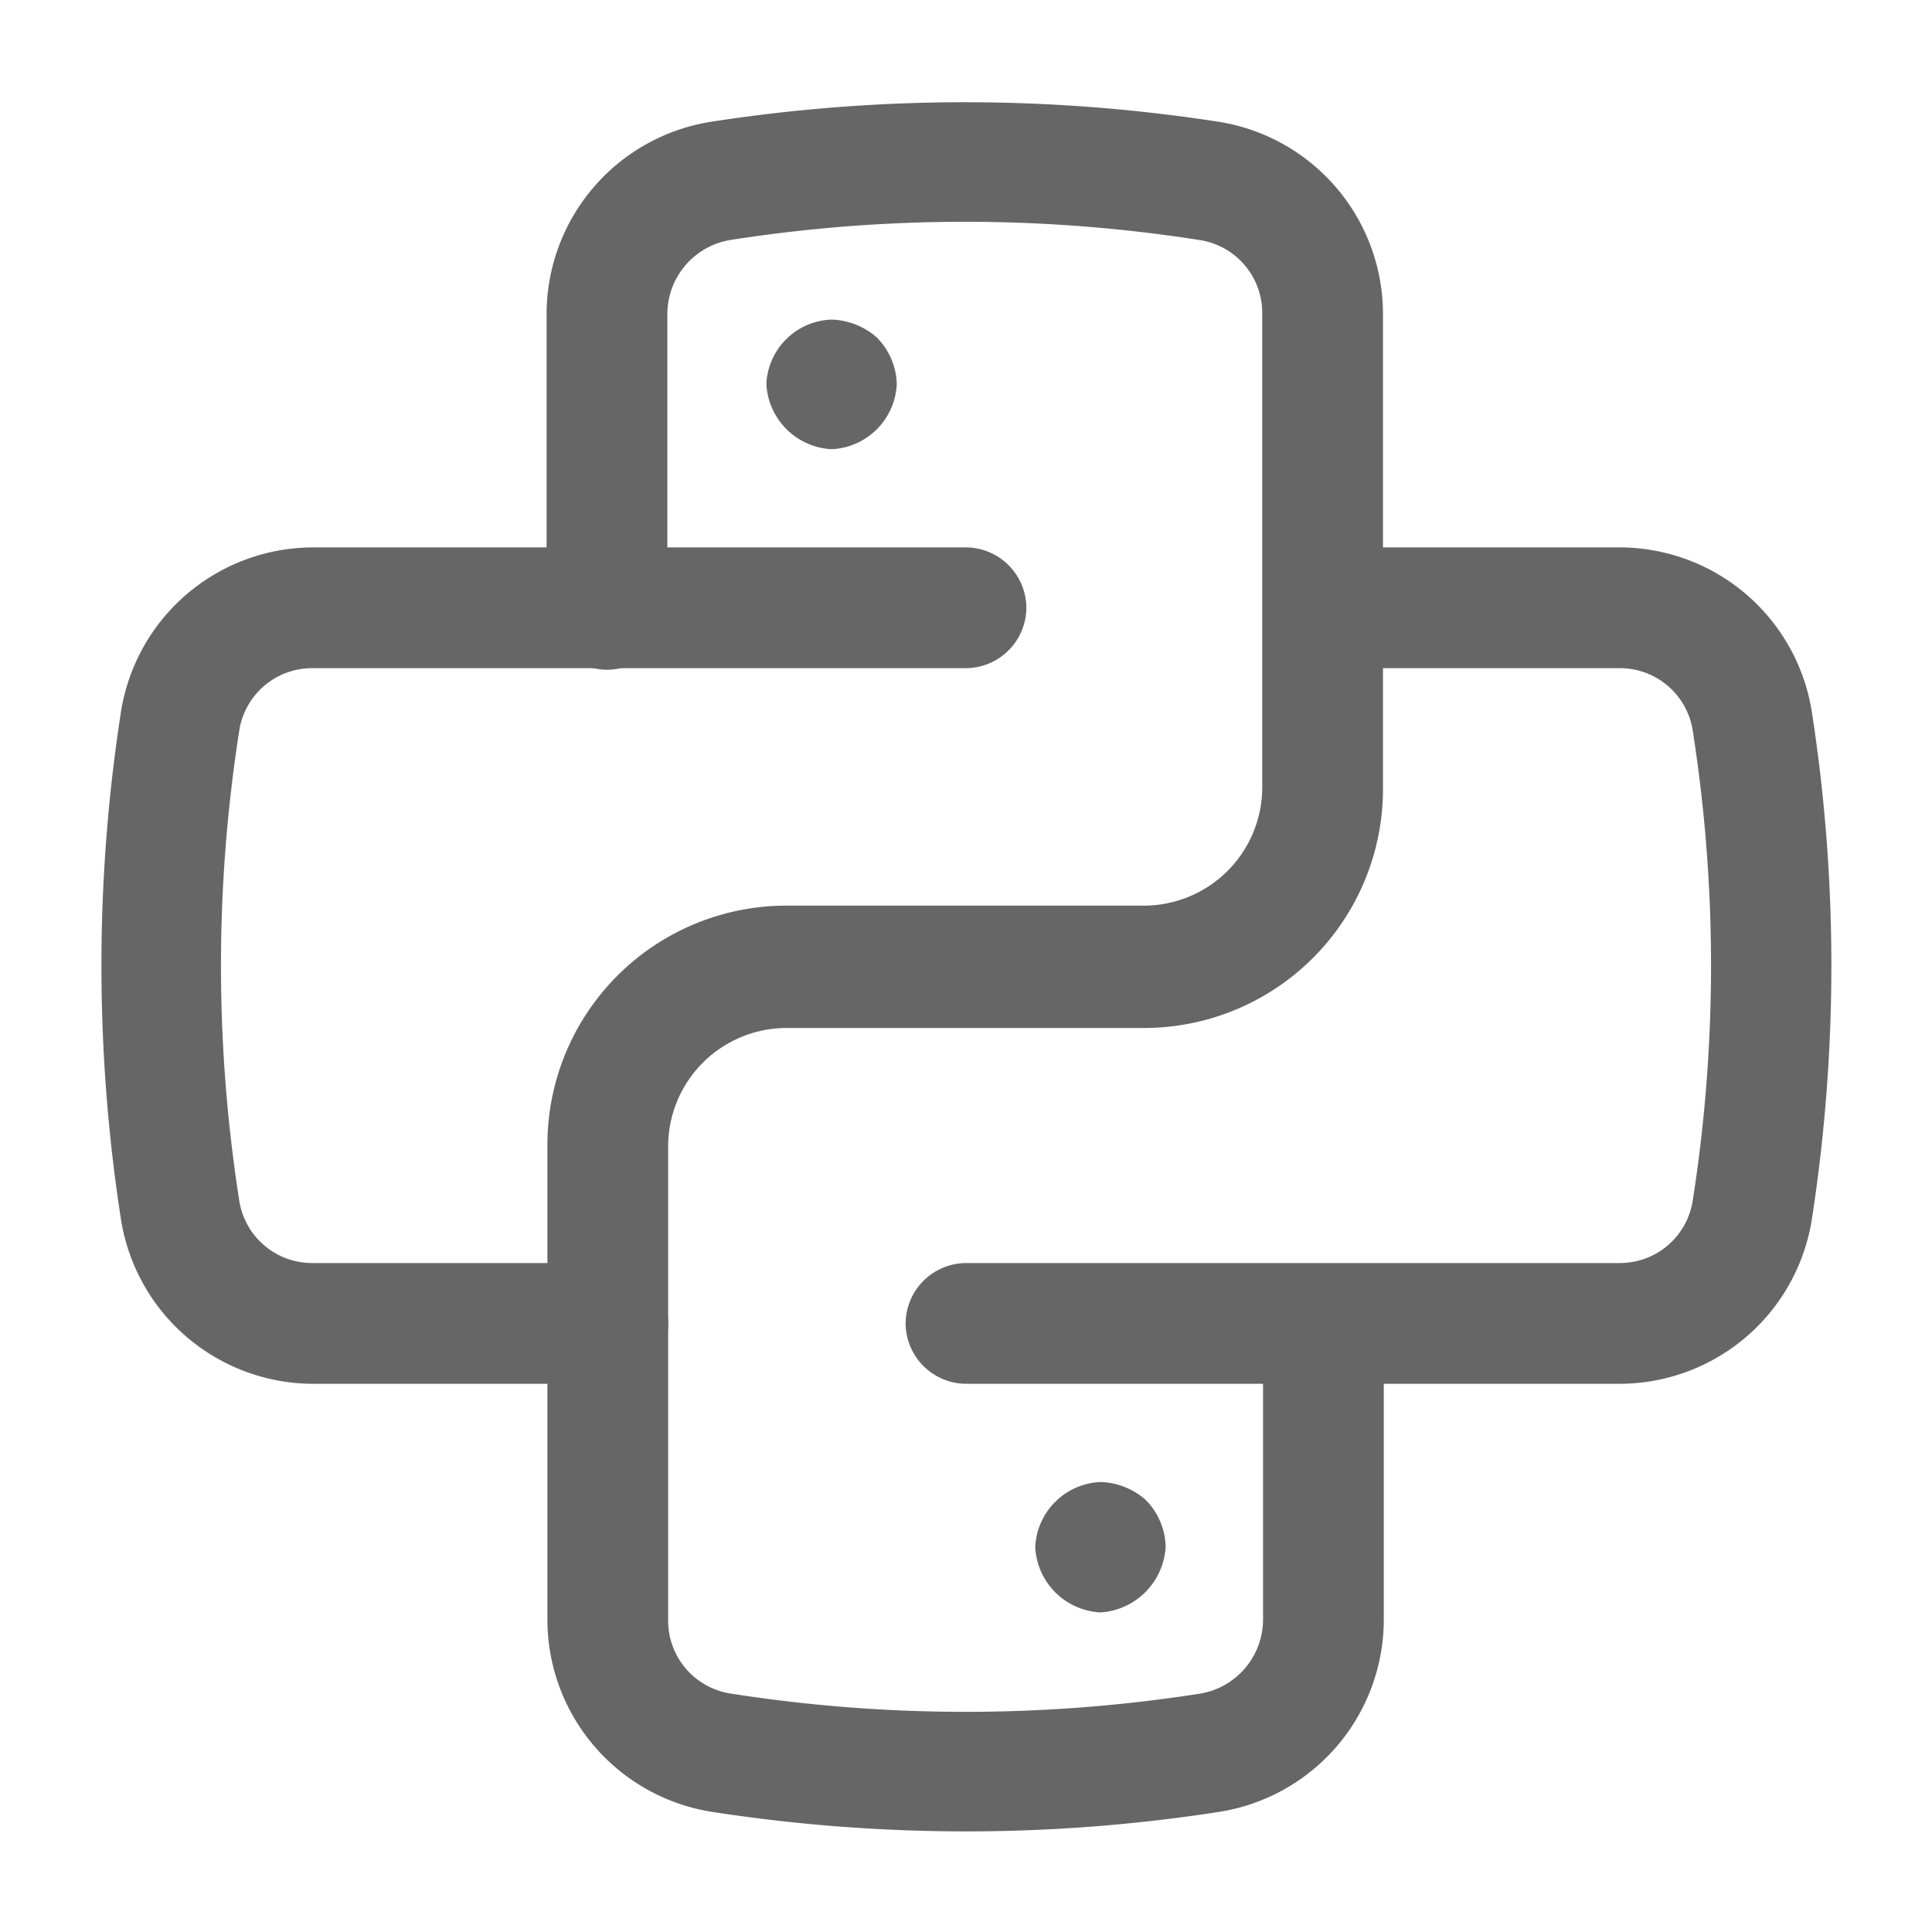 <?xml version="1.0" standalone="no"?><!DOCTYPE svg PUBLIC "-//W3C//DTD SVG 1.1//EN" "http://www.w3.org/Graphics/SVG/1.1/DTD/svg11.dtd"><svg t="1705586651544" class="icon" viewBox="0 0 1024 1024" version="1.1" xmlns="http://www.w3.org/2000/svg" p-id="1053" xmlns:xlink="http://www.w3.org/1999/xlink" width="200" height="200"><path d="M378.027 960.427a103.253 103.253 0 0 1-87.893-101.973v-251.733a126.72 126.72 0 0 1 126.72-126.72h189.44a62.805 62.805 0 0 0 62.72-62.72V165.973a39.083 39.083 0 0 0-33.707-38.827 804.949 804.949 0 0 0-247.893 0 39.893 39.893 0 0 0-33.707 39.253v156.587a32.213 32.213 0 0 1-32 32 32.213 32.213 0 0 1-32-32V166.4a103.253 103.253 0 0 1 87.893-101.973 878.933 878.933 0 0 1 267.52 0 103.253 103.253 0 0 1 87.893 101.973v251.733a126.72 126.72 0 0 1-126.72 126.72H416.853a62.805 62.805 0 0 0-62.72 62.72v251.307a39.083 39.083 0 0 0 33.707 38.827 804.949 804.949 0 0 0 247.893 0 39.893 39.893 0 0 0 33.707-39.253v-156.587a32 32 0 0 1 64 0v156.587a103.253 103.253 0 0 1-87.893 101.973 871.467 871.467 0 0 1-133.547 10.24 881.195 881.195 0 0 1-133.973-10.24z" p-id="1054" fill="#666666"></path><path d="M480 701.44a32.213 32.213 0 0 1 32-32h346.453a39.083 39.083 0 0 0 38.827-33.707 804.949 804.949 0 0 0 0-247.893 39.083 39.083 0 0 0-38.827-33.707h-156.587a32.213 32.213 0 0 1-32-32 32.213 32.213 0 0 1 32-32h156.587a103.253 103.253 0 0 1 101.973 87.893 878.933 878.933 0 0 1 0 267.52 103.253 103.253 0 0 1-101.973 87.893H512a32.213 32.213 0 0 1-32-32zM165.973 733.44a103.253 103.253 0 0 1-101.973-87.893 878.933 878.933 0 0 1 0-267.52A103.253 103.253 0 0 1 165.973 290.133H512a32.213 32.213 0 0 1 32 32 32.213 32.213 0 0 1-32 32H165.547a39.083 39.083 0 0 0-38.827 33.707 804.949 804.949 0 0 0 0 247.893 39.083 39.083 0 0 0 38.827 33.707h156.587a32.213 32.213 0 0 1 32 32 31.872 31.872 0 0 1-31.573 32zM406.187 203.52a35.797 35.797 0 0 1 34.56-34.133 38.101 38.101 0 0 1 23.893 9.387 36.437 36.437 0 0 1 10.667 24.747 36.181 36.181 0 0 1-34.56 34.56 36.48 36.48 0 0 1-34.56-34.56zM548.693 820.053a36.181 36.181 0 0 1 34.56-34.56 38.059 38.059 0 0 1 23.893 9.387 36.437 36.437 0 0 1 10.667 24.747 36.907 36.907 0 0 1-34.56 34.987 36.48 36.48 0 0 1-34.56-34.56z" p-id="1055" fill="#666666"></path></svg>
